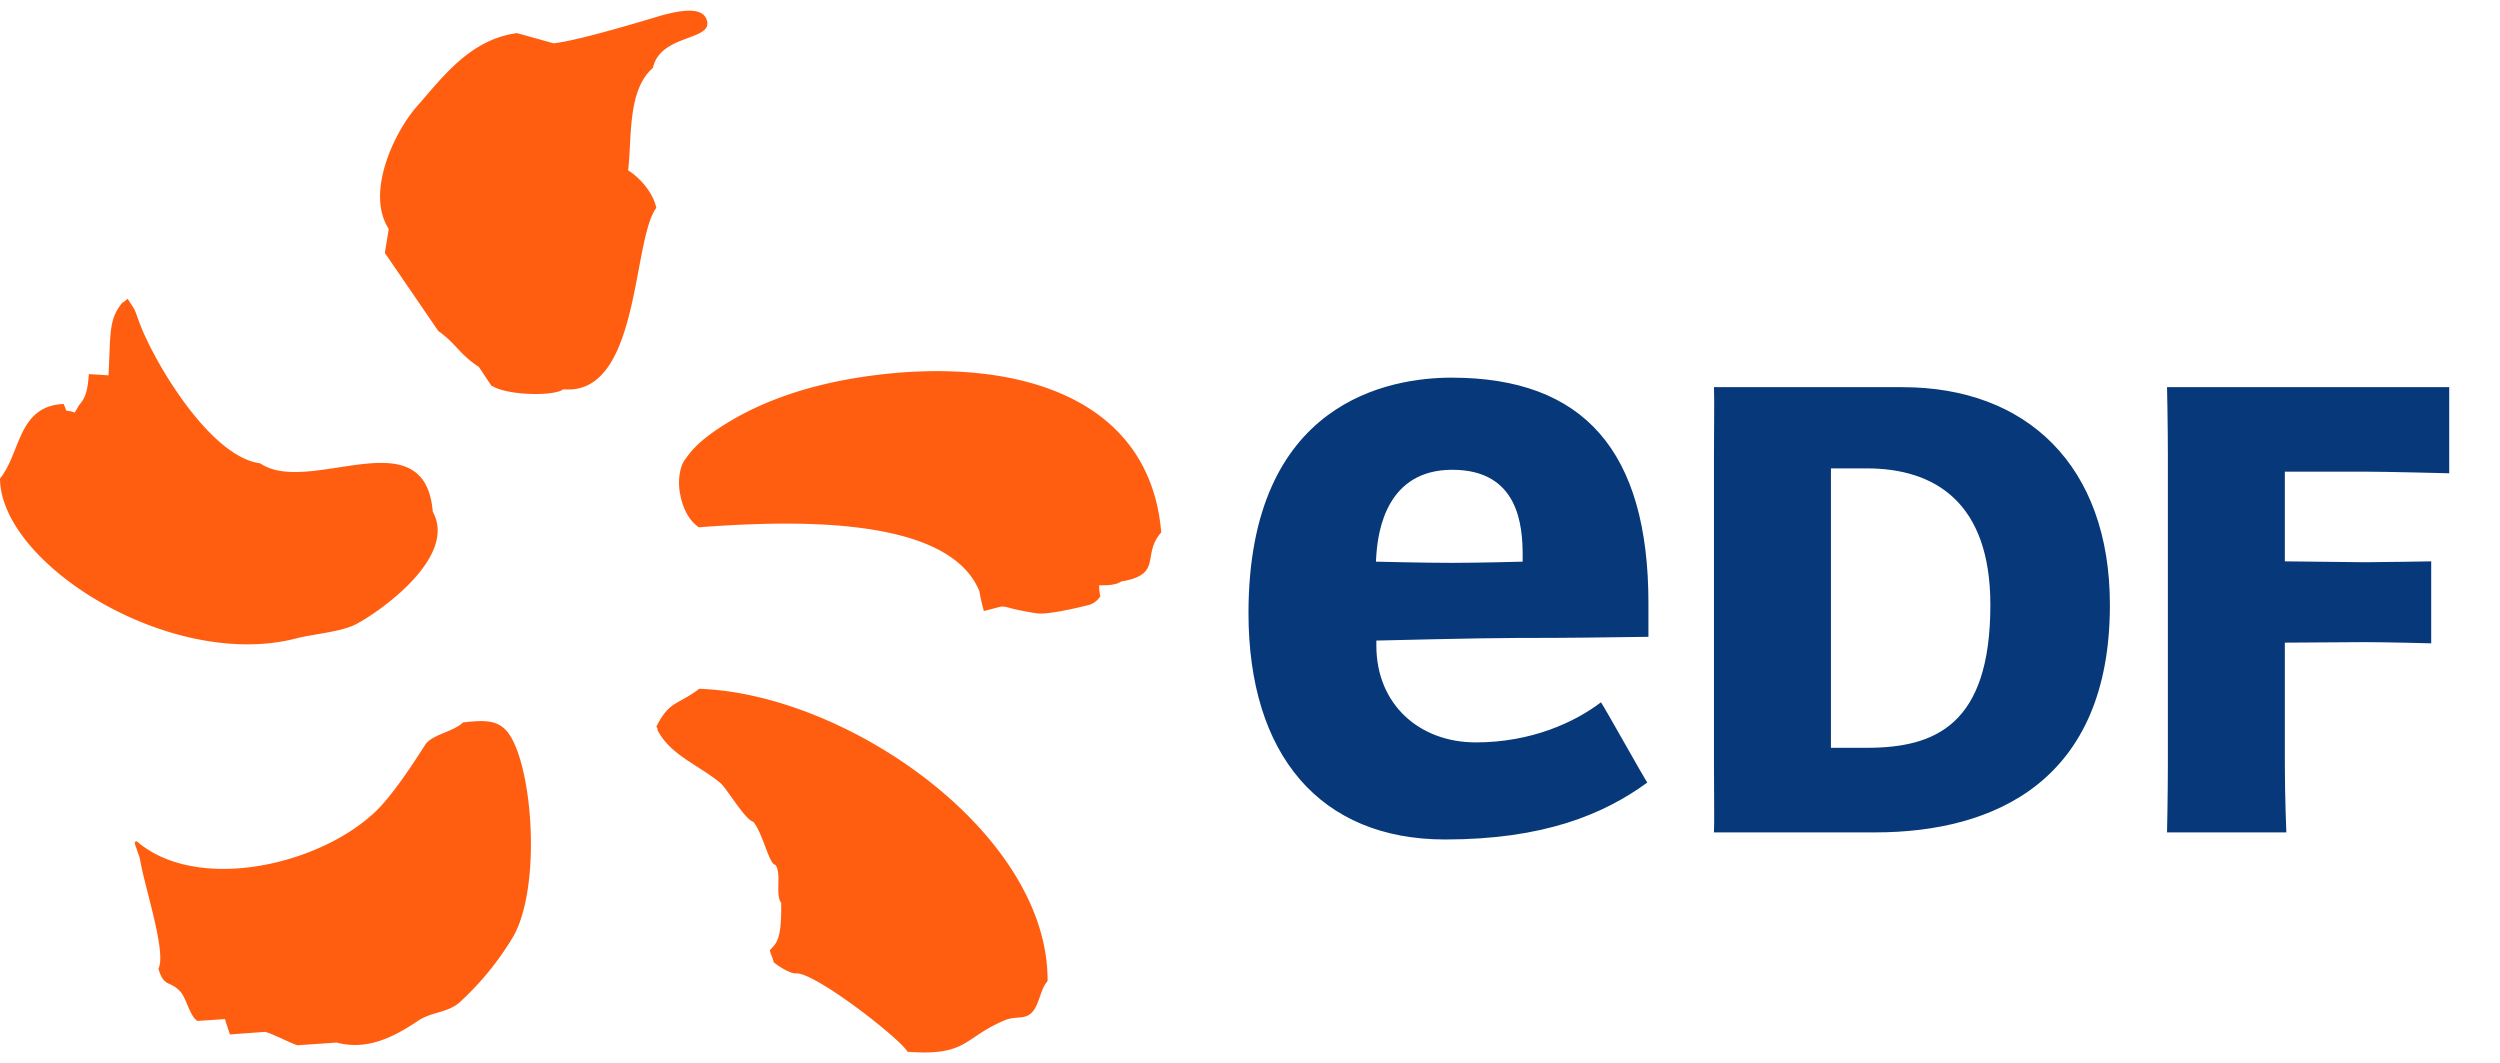 <svg xmlns="http://www.w3.org/2000/svg" viewBox="126.245 53.187 48.0 20.0" focusable="false" aria-hidden="true" width="47.027" height="20.0"><path fill-rule="evenodd" clip-rule="evenodd" fill="#FF5E11" d="M138.305 56.251c.075-.625-.018-1.537.476-1.967.144-.666 1.192-.511 1.029-.935-.101-.266-.595-.139-.794-.091-.15.037-1.589.491-2.142.554l-.702-.196c-.902.121-1.423.84-1.925 1.41-.422.479-.991 1.648-.538 2.35l-.075.46 1.025 1.498c.354.254.4.442.781.692l.235.354c.312.204 1.229.207 1.385.074 1.478.138 1.317-2.855 1.786-3.483-.058-.282-.306-.575-.541-.72zm-6.371 8.986c.313-.081.848-.123 1.128-.263.446-.224 1.98-1.296 1.492-2.169-.151-1.84-2.371-.285-3.316-.93-.956-.123-2.031-1.933-2.319-2.707-.112-.308-.065-.202-.219-.445.001-.024-.098.085-.097.059-.28.326-.231.61-.275 1.404l-.376-.023c-.024.288-.053.445-.188.593-.026.049-.056.096-.083.145-.237-.079-.119.034-.216-.165-.881.044-.815.929-1.22 1.433.017 1.651 3.289 3.69 5.689 3.068zm10.864-5.019c-1.427.216-2.3.671-2.839 1.044-.376.263-.486.439-.567.549-.081.111-.137.355-.096.613.041.256.145.528.367.68 1.753-.13 4.795-.24 5.388 1.232.031.204.077.327.082.376.58-.143.155-.092 1.01.043.196.03.679-.078.999-.157.146-.033.228-.166.228-.166s-.027-.14-.02-.216c0 0 .3.021.423-.072.811-.132.384-.513.768-.941-.231-2.752-3.054-3.392-5.743-2.985zm-3.128 5.987c-.406.31-.577.233-.816.714-.023 0 .037.073.012.073.243.483.798.679 1.207 1.019.128.107.473.705.636.748.184.22.304.826.424.826.125.171-.01.573.111.729.01.72-.091.771-.216.908 0 .051.069.182.069.23.033.034.322.241.447.216.392.012 1.997 1.265 2.125 1.506 1.151.087 1.067-.265 1.862-.603.215-.092.386-.005.526-.151.147-.15.16-.448.302-.603.019-2.831-3.834-5.515-6.689-5.612zm-4.537.646c-.16.171-.601.234-.724.428-.188.296-.621.969-.96 1.289-1.091 1.035-3.425 1.556-4.577.566-.075.005-.031.048.059.331.084.536.516 1.794.356 2.115.104.356.212.227.407.424.134.134.188.483.342.578.176-.012.352-.023.527-.036l.096.296c.225-.018.45-.033.676-.05.127.028.51.227.622.257l.751-.052c.572.152 1.072-.087 1.556-.413.27-.182.564-.152.804-.357a5.575 5.575 0 0 0 1.04-1.28c.543-.986.359-3.347-.133-3.931-.191-.21-.419-.214-.842-.165z" /><path fill="#07387A" d="M162.778 60.414c2.371 0 3.977 1.498 3.977 4.181 0 3.37-2.203 4.367-4.512 4.367h-3.09c.01-.187 0-.685 0-1.311v-5.928c0-.624.01-1.022 0-1.31h3.625zm-.693 6.924c1.311 0 2.375-.433 2.375-2.744 0-1.967-1.064-2.621-2.375-2.621h-.686v5.365h.686zm8.029.313c0 .626.029 1.311.029 1.311h-2.291s.016-.685.016-1.311v-5.928c0-.624-.016-1.31-.016-1.31h5.418v1.654s-1.211-.031-1.621-.031h-1.535v1.722l1.535.017c.287 0 1.275-.017 1.275-.017v1.574s-.877-.023-1.275-.023l-1.535.01v2.332zm-15.535-.417c-1.079 0-1.908-.726-1.908-1.859v-.096s2.003-.05 2.682-.05c1.156 0 1.631-.011 2.542-.022v-.646c0-2.913-1.236-4.33-3.779-4.33-1.173 0-3.9.44-3.9 4.52 0 2.721 1.374 4.347 3.775 4.347 1.886 0 3.043-.48 3.882-1.093-.094-.142-.797-1.403-.889-1.541-.505.384-1.335.77-2.405.77zm-1.909-3.59c.033-.495.211-1.644 1.459-1.644 1.28 0 1.351 1.08 1.351 1.649v.115s-.854.023-1.365.023-1.452-.023-1.452-.023l.007-.12z" /></svg>